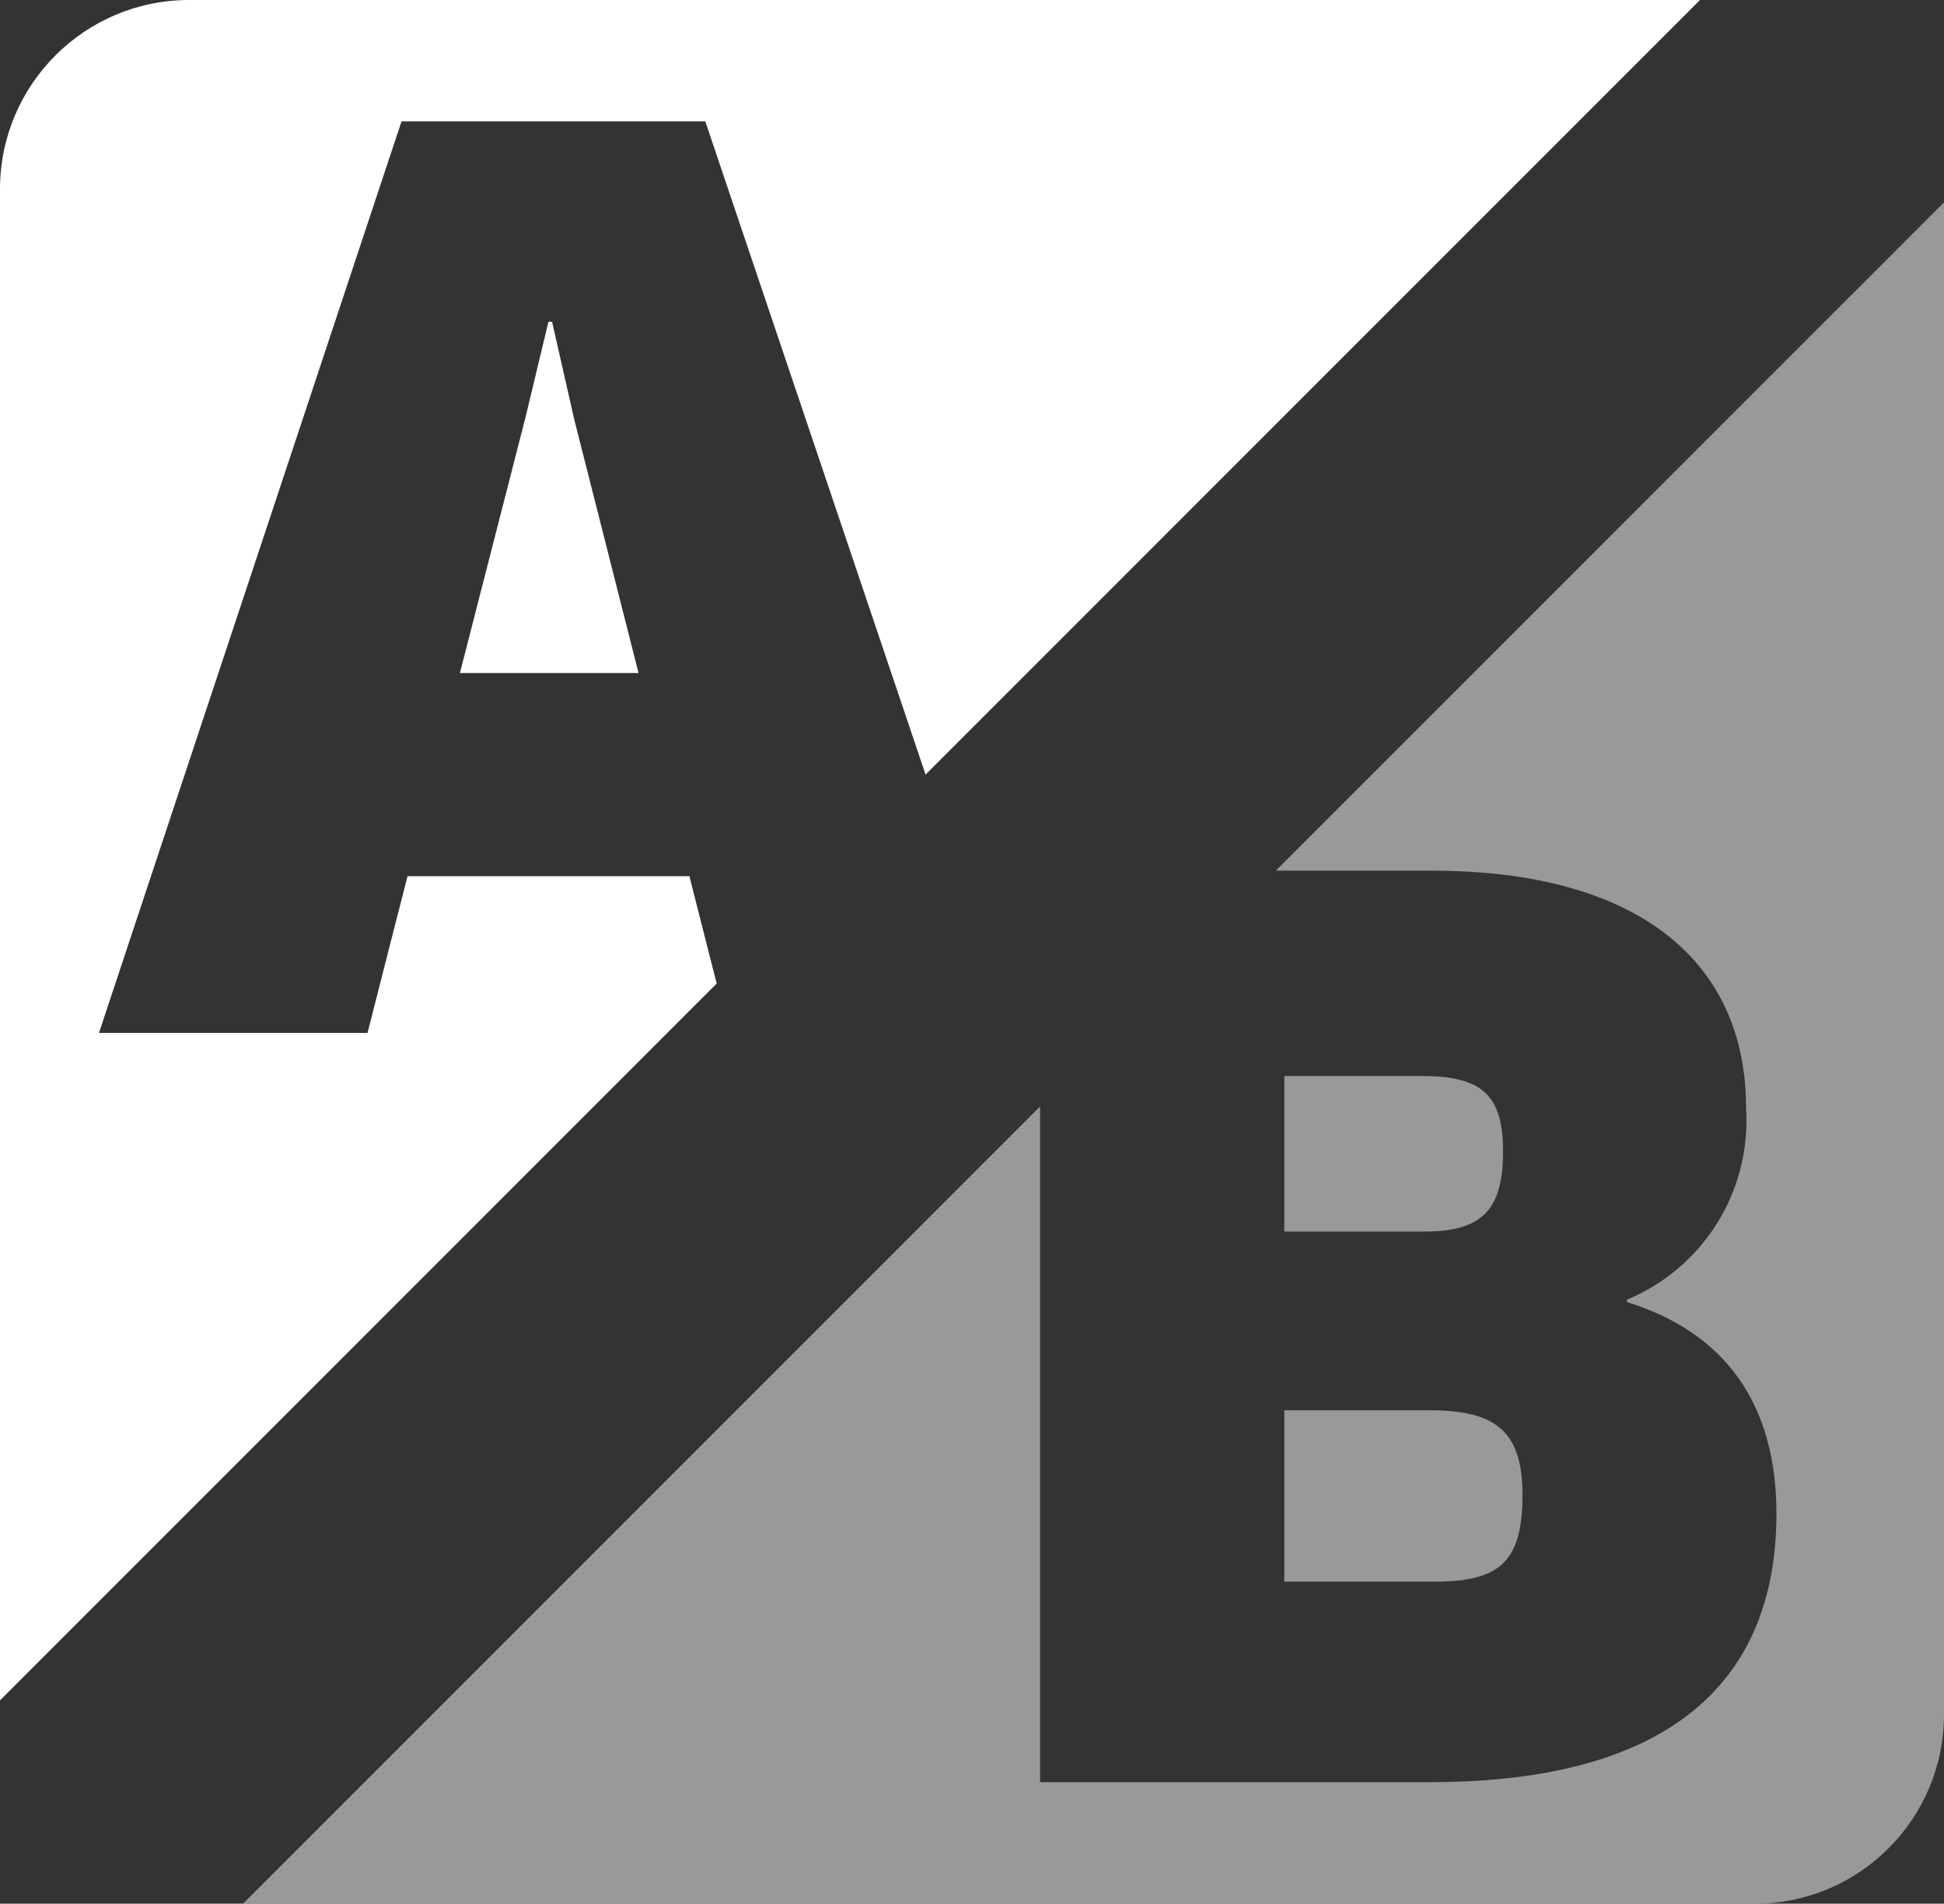 <?xml version="1.0" encoding="UTF-8"?>
<svg xmlns="http://www.w3.org/2000/svg" width="53.437" height="52.317" viewBox="0 0 53.437 52.317">
  <rect x="0" y="0" width="53.437" height="52.317" fill="#333333" stroke="none"/>
  <g>
    <path d="M15.176,8.844h-.1l-.634,2.638-1.8,7.014h4.91l-1.77-6.98-.606-2.672Z" fill="#fff" stroke-width="0"/>
    <g opacity=".5">
      <path d="M41.316,31.641c0-1.569-.6-2.07-2.238-2.07h-3.775v4.275h3.842c1.603.001,2.171-.605,2.171-2.205Z" fill="#fff" stroke-width="0"/>
      <path d="M41.85,41.095c0-1.67-.635-2.338-2.539-2.338h-4.008v4.71h4.108c1.77,0,2.439-.501,2.439-2.372Z" fill="#fff" stroke-width="0"/>
      <path d="M35.07,23.927h4.275c5.779,0,8.651,2.572,8.651,6.513.152,2.279-1.165,4.401-3.274,5.277v.067c2.7.835,4.109,2.805,4.109,5.812,0,4.543-2.839,7.381-9.52,7.381h-10.721v-18.57L6.68,52.317h41.557c2.872,0,5.2-2.328,5.2-5.2h0V5.562l-18.367,18.365Z" fill="#fff" stroke-width="0"/>
    </g>
    <path d="M18.95,24.079h-7.748l-1.1,4.308H2.72L11.037,3.336h8.35l6.055,17.951L46.729,0H5.2C2.328,0,0,2.328,0,5.2h0v41.529l19.7-19.7-.75-2.95Z" fill="#fff" stroke-width="0"/>
  </g>
</svg>
